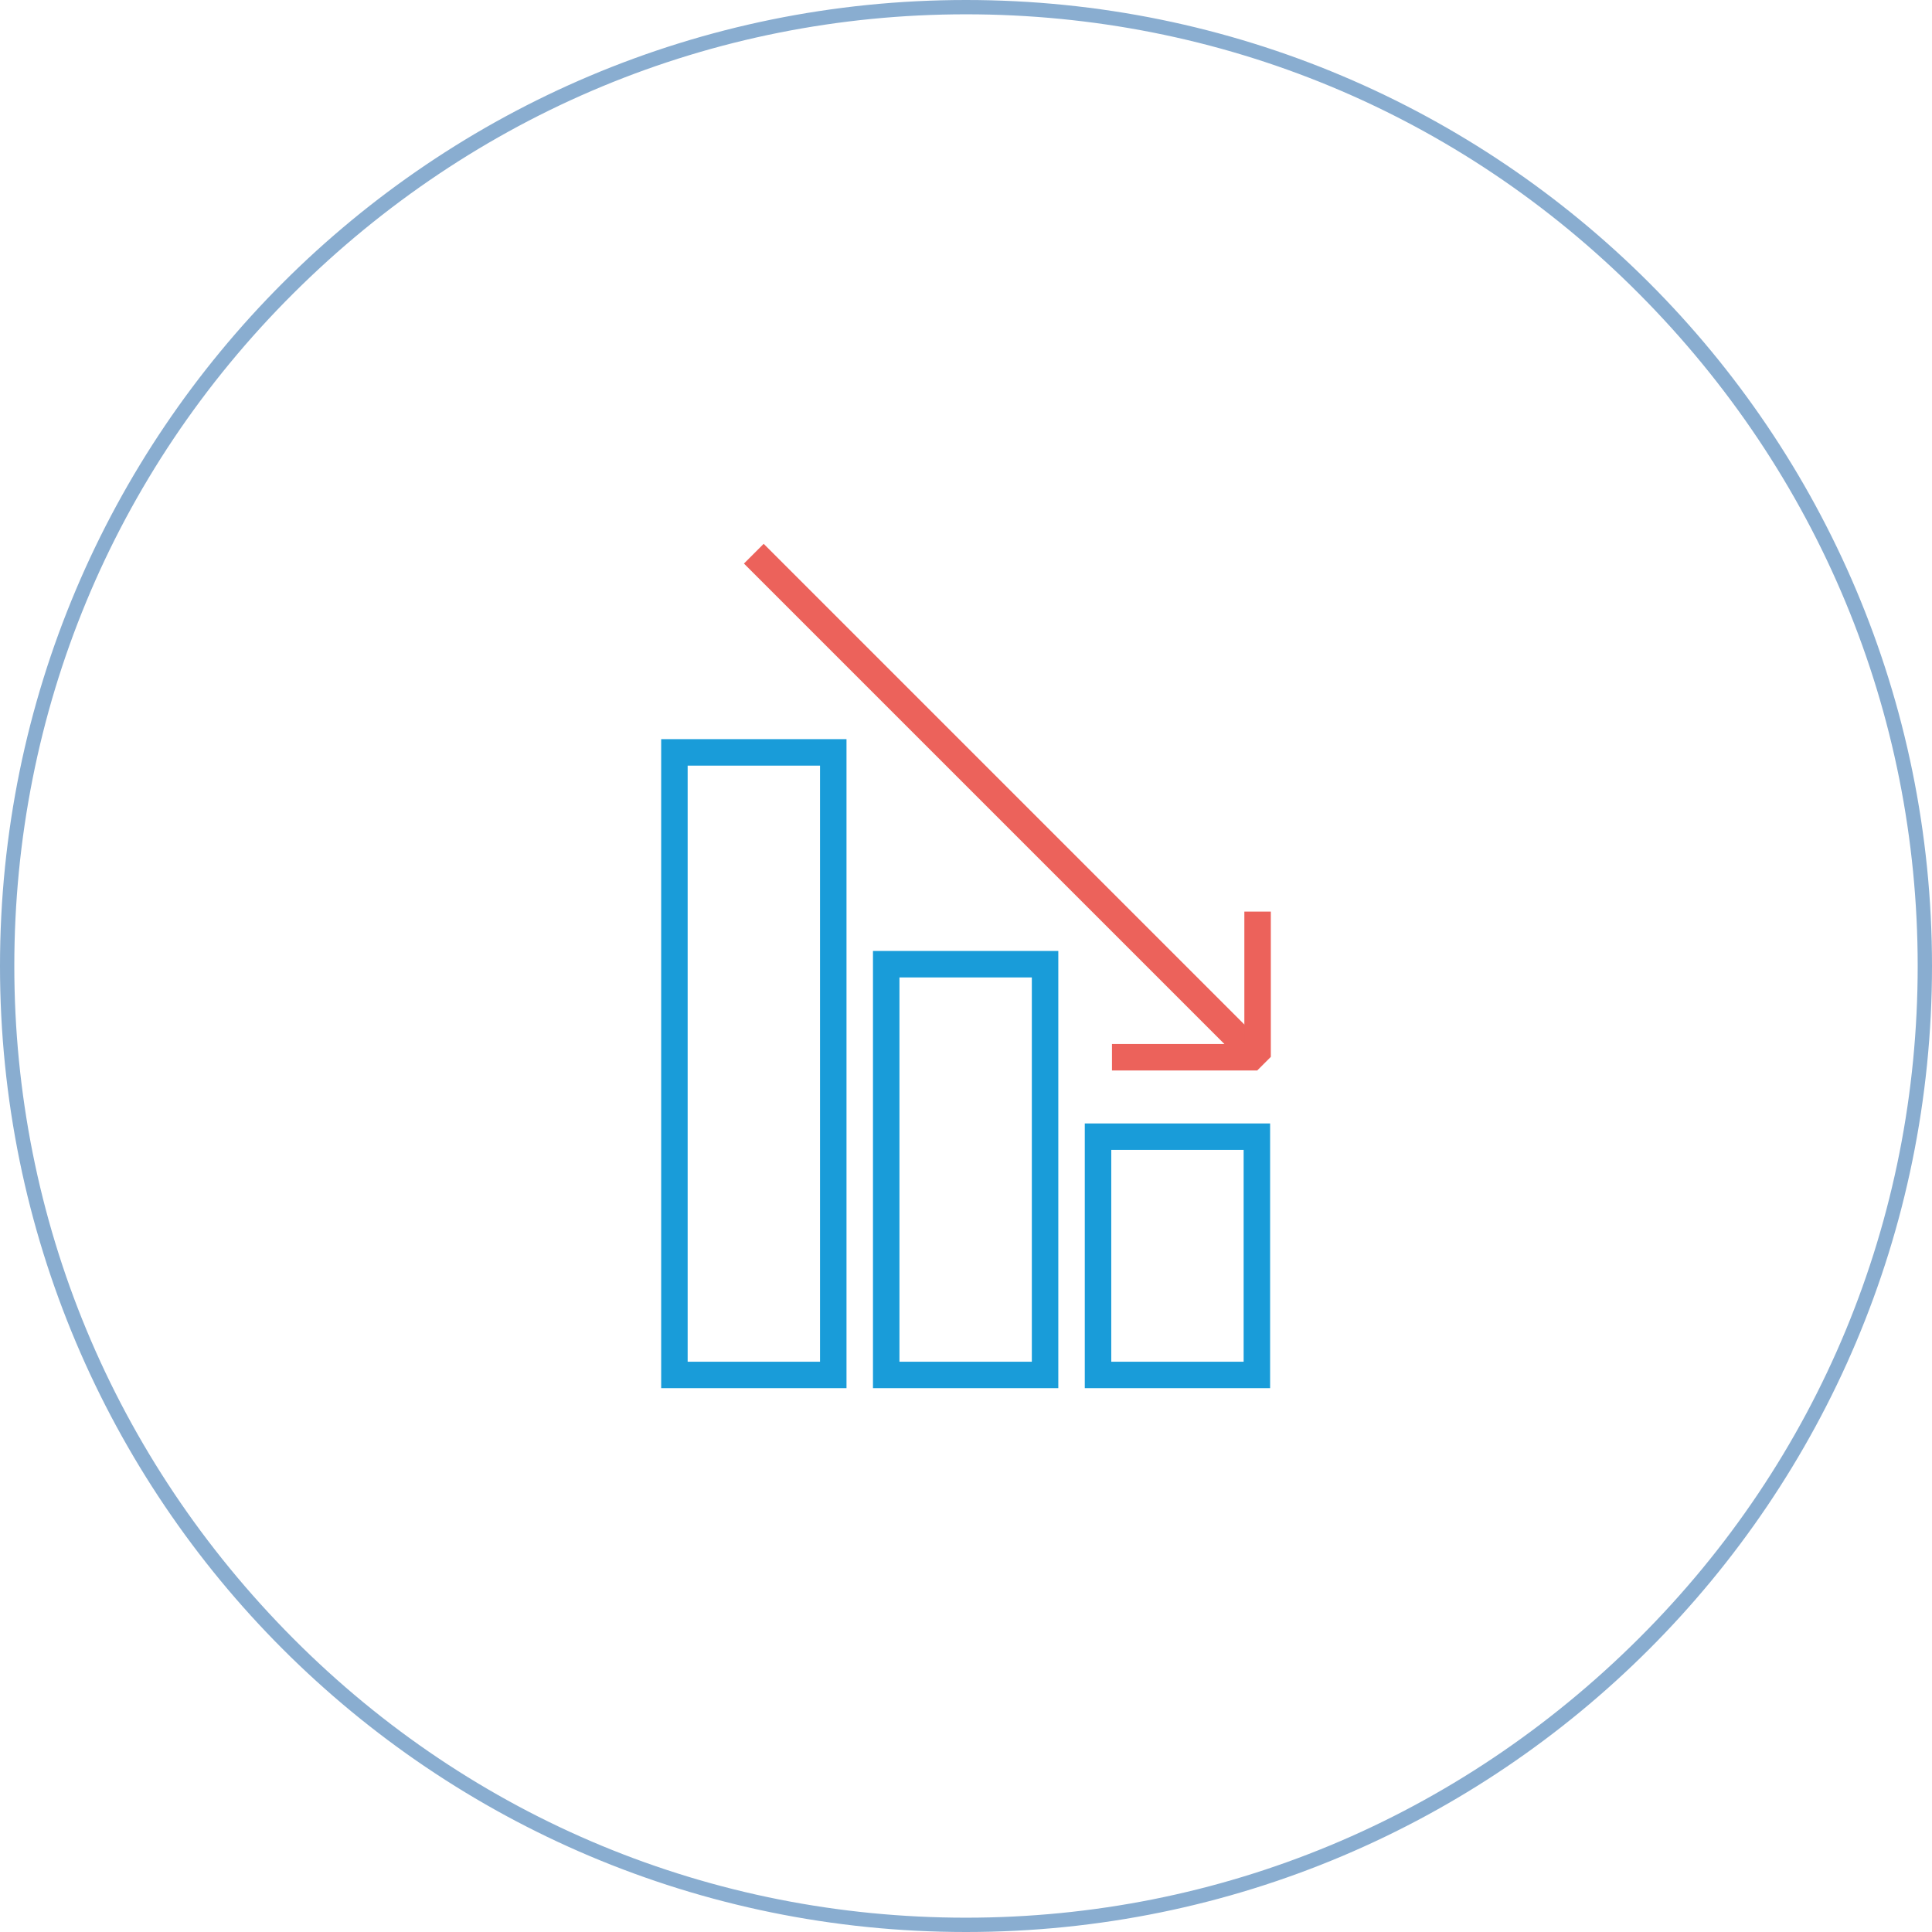 <?xml version="1.0" encoding="utf-8"?>
<!-- Generator: Adobe Illustrator 24.3.0, SVG Export Plug-In . SVG Version: 6.00 Build 0)  -->
<svg version="1.1" id="Calque_1" xmlns="http://www.w3.org/2000/svg" xmlns:xlink="http://www.w3.org/1999/xlink" x="0px" y="0px"
	 viewBox="0 0 270 270" style="enable-background:new 0 0 270 270;" xml:space="preserve">
<style type="text/css">
	.st0{fill:#199CD9;}
	.st1{fill:#EC625B;}
	.st2{fill:#89ADD0;}
</style>
<g id="Calque_2_1_">
	<g id="Calque_6">
		<g id="decrease">
			<path class="st0" d="M118.3,194H92.4v-90.7h25.9V194z M96.1,190.3h18.5V107H96.1L96.1,190.3z M147.9,194h-25.9v-61.1h25.9V194z
				 M125.7,190.3h18.5v-53.7h-18.5L125.7,190.3z M177.5,194h-25.9v-37h25.9L177.5,194z M155.3,190.3h18.5v-29.6h-18.5L155.3,190.3z"
				/>
			
				<rect x="138.6" y="62.8" transform="matrix(0.707 -0.707 0.707 0.707 -38.423 132.349)" class="st1" width="3.9" height="99.5"/>
			<polygon class="st1" points="175.7,149.6 155.4,149.6 155.4,145.9 173.9,145.9 173.9,127.4 177.6,127.4 177.6,147.7 			"/>
		</g>
		<g>
			<path class="st2" d="M135,2c35.5,0,68.9,13.8,94,39s39,58.5,39,94s-13.8,68.9-39,94s-58.5,39-94,39s-68.9-13.8-94-39
				S2,170.5,2,135s13.8-68.9,39-94S99.5,2,135,2 M135,0C60.4,0,0,60.4,0,135s60.4,135,135,135s135-60.4,135-135S209.6,0,135,0L135,0
				z"/>
		</g>
	</g>
</g>
</svg>
